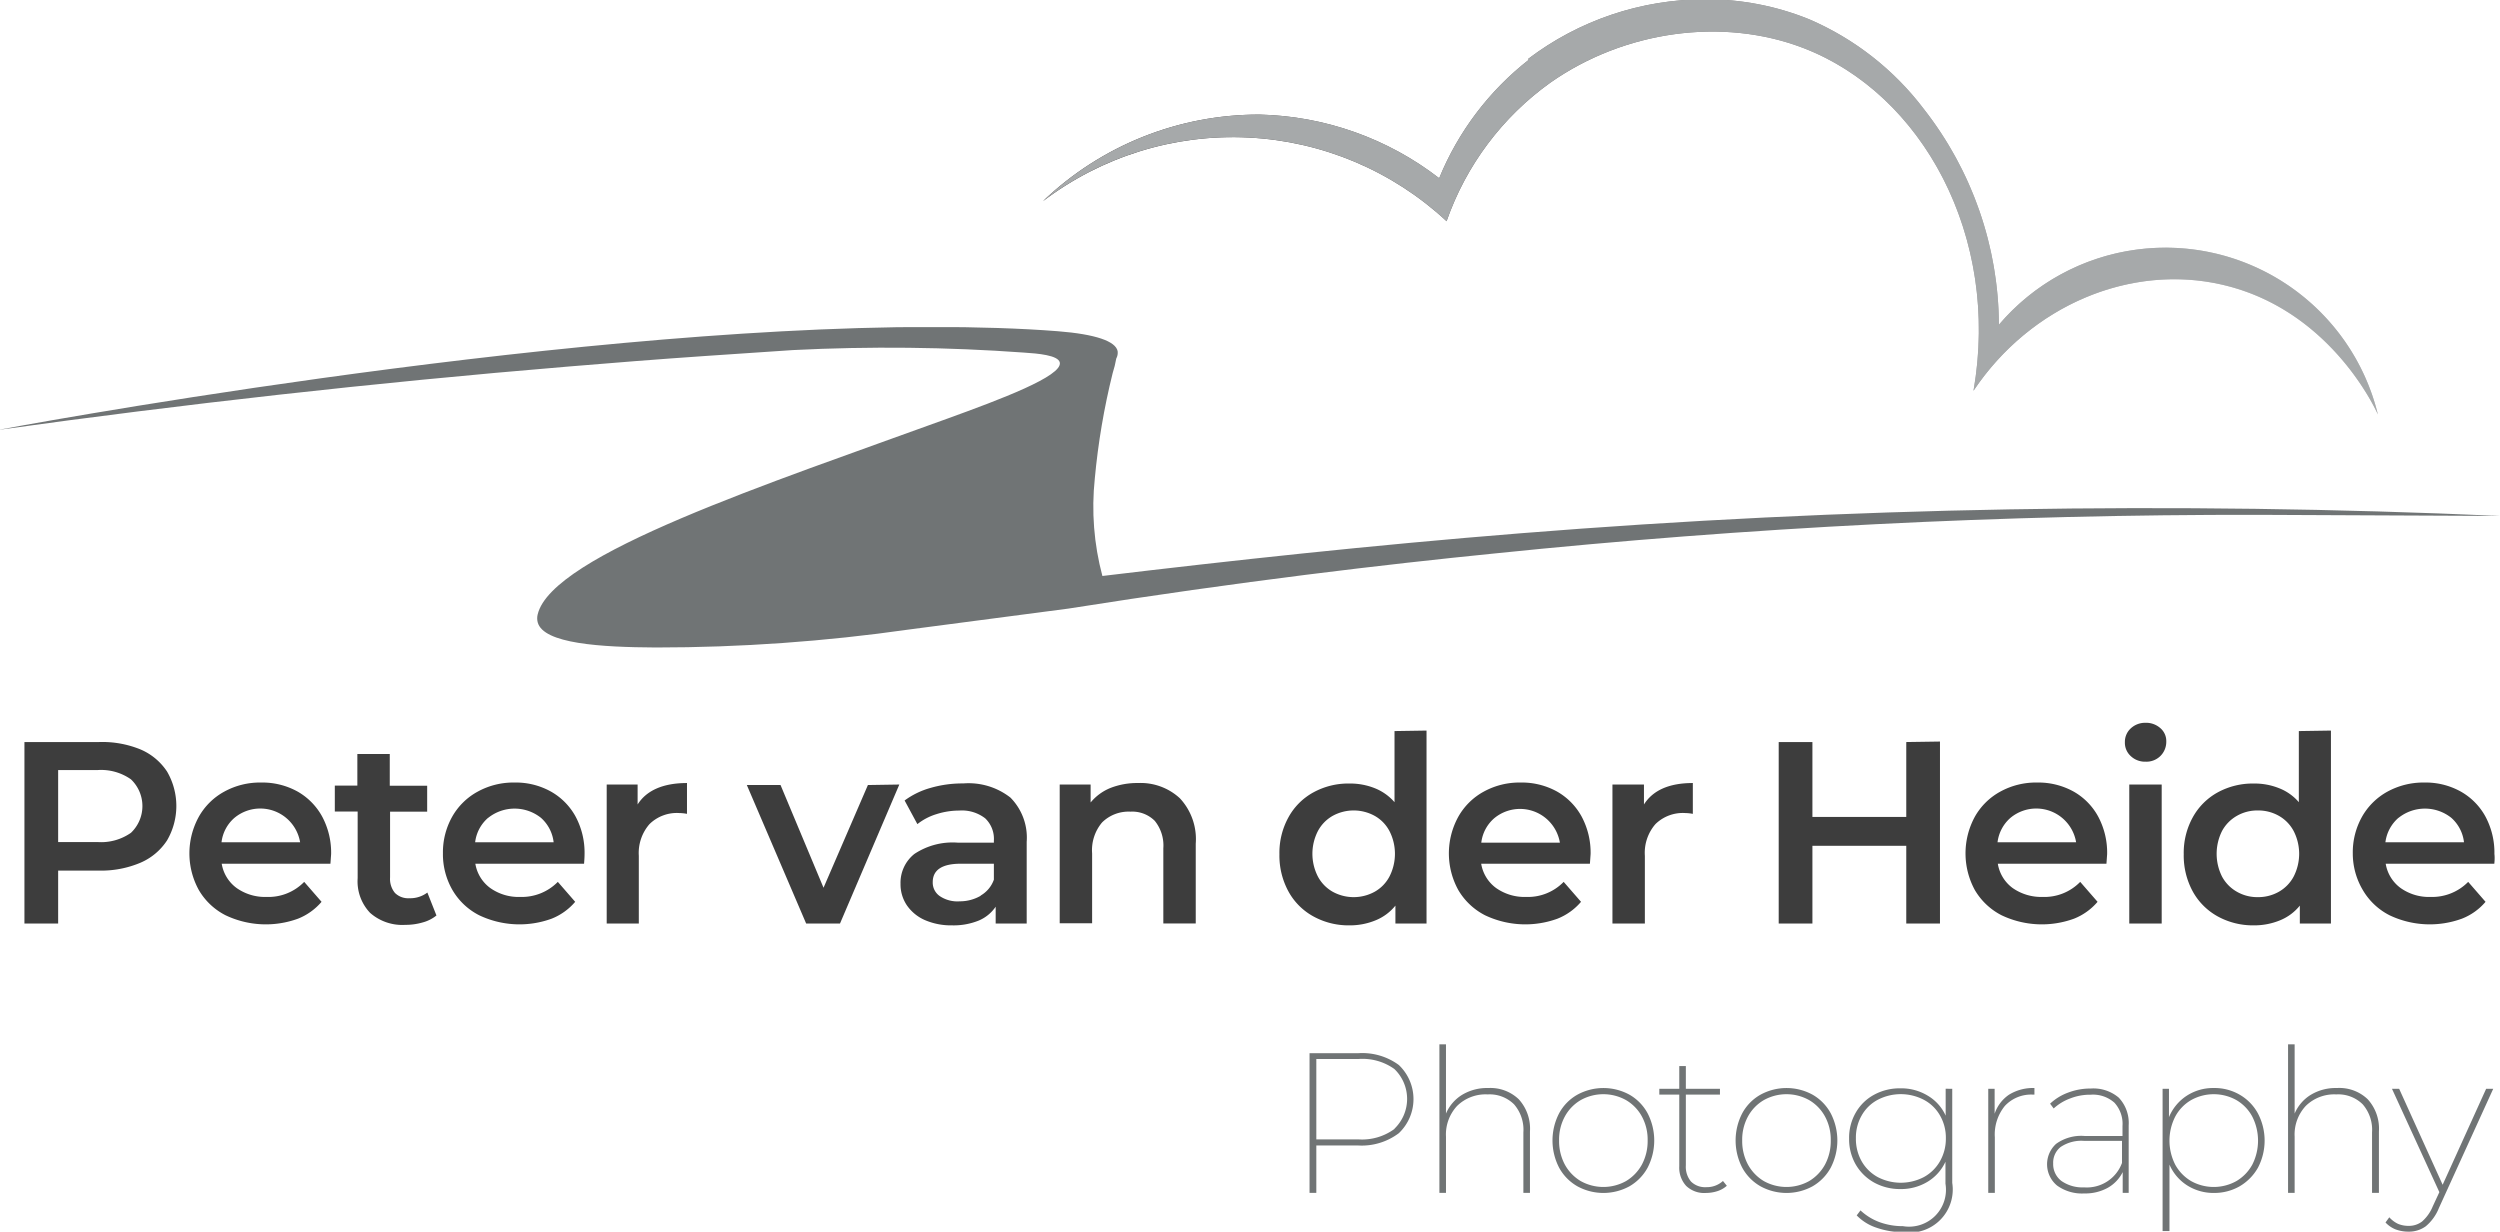 <svg id="Layer_1" data-name="Layer 1" xmlns="http://www.w3.org/2000/svg" xmlns:xlink="http://www.w3.org/1999/xlink" viewBox="0 0 250.66 123.49"><defs><style>.cls-1{fill:none;}.cls-2{fill:#3d3d3d;}.cls-3{fill:#707475;}.cls-4{clip-path:url(#clip-path);}.cls-5{fill:url(#linear-gradient);}.cls-6{clip-path:url(#clip-path-2);}.cls-7{fill:#a6a9aa;}</style><clipPath id="clip-path" transform="translate(-374.17 -438.4)"><path class="cls-1" d="M527.47,444.38a29,29,0,0,0-9,11.89,30.59,30.59,0,0,0-18-6.38,31.27,31.27,0,0,0-21.74,8.69,31.45,31.45,0,0,1,40.48,2,28.72,28.72,0,0,1,10.43-13.91c7.43-5.2,17.25-6.55,25.3-3.47,12,4.59,19.8,18.94,17.1,34.38,5.74-8.58,15.78-12.78,25-10.62,10.39,2.42,15,11.78,15.55,13a21.92,21.92,0,0,0-38-9,35.36,35.36,0,0,0-7.53-21.63,28.6,28.6,0,0,0-11.5-9,27.39,27.39,0,0,0-10.43-2,29.38,29.38,0,0,0-17.77,6"/></clipPath><linearGradient id="linear-gradient" x1="81.15" y1="798" x2="81.73" y2="798" gradientTransform="matrix(231, 0, 0, -231, -18654.32, 184359.39)" gradientUnits="userSpaceOnUse"><stop offset="0" stop-color="#231f20"/><stop offset="1" stop-color="#c9cacc"/></linearGradient><clipPath id="clip-path-2" transform="translate(-374.17 -438.4)"><path class="cls-1" d="M374.17,481.48c18.27-2.54,37.27-4.69,57-6.33l6.67-.54c5-.39,8.69-.63,15.83-1.11a188.86,188.86,0,0,1,23.14.25c1.4.09,3.47.26,3.62,1,.28,1.36-6,3.71-11.21,5.6C451.27,486.88,429.51,494,428.08,500a1.59,1.59,0,0,0,0,.79c.56,2.16,6.35,2.5,11.85,2.53a179.23,179.23,0,0,0,25.36-1.8l16-2.1c17.3-2.74,31.88-4.44,42.66-5.52a735.32,735.32,0,0,1,76.73-3.88l24.16.11a789.25,789.25,0,0,0-98.23,1.74c-15,1.2-29.23,2.76-41.91,4.28h0a26.9,26.9,0,0,1-.76-9.78,70.84,70.84,0,0,1,1.79-10.56,10.72,10.72,0,0,0,.36-1.46,1.21,1.21,0,0,0,.14-.74c-.2-1-2.21-1.7-6-2s-8.11-.42-12.53-.43c-38.85,0-93.53,10.29-93.53,10.29"/></clipPath></defs><path class="cls-2" d="M388.23,513.53a6,6,0,0,1,2.69,2.23,6.86,6.86,0,0,1,0,6.9,6,6,0,0,1-2.69,2.25,10.1,10.1,0,0,1-4.12.78H380V531h-3.38v-18.2h7.49A10.1,10.1,0,0,1,388.23,513.53Zm-.93,8.37a3.7,3.7,0,0,0,0-5.36,5.2,5.2,0,0,0-3.35-.93H380v7.22H384A5.2,5.2,0,0,0,387.3,521.9Z" transform="translate(-374.17 -438.4)"/><path class="cls-2" d="M407.3,525H396.4a3.77,3.77,0,0,0,1.5,2.44,4.94,4.94,0,0,0,3,.89,5,5,0,0,0,3.77-1.51l1.74,2a6,6,0,0,1-2.36,1.69,9.4,9.4,0,0,1-7.26-.34,6.53,6.53,0,0,1-2.69-2.54,7.62,7.62,0,0,1,0-7.33,6.49,6.49,0,0,1,2.56-2.53,7.42,7.42,0,0,1,3.69-.91,7.29,7.29,0,0,1,3.63.89,6.42,6.42,0,0,1,2.49,2.52,7.66,7.66,0,0,1,.9,3.76C407.35,524.31,407.33,524.63,407.3,525Zm-9.61-4.61a3.82,3.82,0,0,0-1.31,2.46h7.88a4.05,4.05,0,0,0-6.57-2.46Z" transform="translate(-374.17 -438.4)"/><path class="cls-2" d="M417.93,530.19a3.72,3.72,0,0,1-1.39.7,6.13,6.13,0,0,1-1.73.24,4.89,4.89,0,0,1-3.53-1.2,4.58,4.58,0,0,1-1.25-3.48v-6.68h-2.29v-2.6H410V514h3.25v3.18H417v2.6h-3.72v6.6a2.2,2.2,0,0,0,.49,1.55,1.88,1.88,0,0,0,1.43.53,2.85,2.85,0,0,0,1.82-.57Z" transform="translate(-374.17 -438.4)"/><path class="cls-2" d="M432.73,525h-10.9a3.77,3.77,0,0,0,1.5,2.44,4.92,4.92,0,0,0,3,.89,5.06,5.06,0,0,0,3.77-1.51l1.74,2a6,6,0,0,1-2.36,1.69,9.4,9.4,0,0,1-7.26-.34,6.53,6.53,0,0,1-2.69-2.54,7.18,7.18,0,0,1-.95-3.68,7.3,7.3,0,0,1,.92-3.65,6.51,6.51,0,0,1,2.57-2.53,7.42,7.42,0,0,1,3.69-.91,7.22,7.22,0,0,1,3.62.89,6.38,6.38,0,0,1,2.5,2.52,7.66,7.66,0,0,1,.9,3.76C432.78,524.31,432.76,524.63,432.73,525Zm-9.61-4.61a3.82,3.82,0,0,0-1.31,2.46h7.87a3.85,3.85,0,0,0-1.27-2.45,4.24,4.24,0,0,0-5.29,0Z" transform="translate(-374.17 -438.4)"/><path class="cls-2" d="M443.05,516.91V520a4.37,4.37,0,0,0-.76-.08,3.91,3.91,0,0,0-3,1.11,4.4,4.4,0,0,0-1.07,3.18V531H435V517.06h3.1v2C439,517.63,440.69,516.91,443.05,516.91Z" transform="translate(-374.17 -438.4)"/><path class="cls-2" d="M464.34,517.06,458.39,531H455l-5.95-13.89h3.38l4.31,10.3,4.45-10.3Z" transform="translate(-374.17 -438.4)"/><path class="cls-2" d="M475.48,518.37a5.7,5.7,0,0,1,1.63,4.44V531H474v-1.69a3.85,3.85,0,0,1-1.7,1.39,6.71,6.71,0,0,1-2.67.48,6.61,6.61,0,0,1-2.73-.53,4.26,4.26,0,0,1-1.81-1.49,3.76,3.76,0,0,1-.63-2.14,3.69,3.69,0,0,1,1.39-3,6.92,6.92,0,0,1,4.38-1.13h3.59v-.2a2.84,2.84,0,0,0-.87-2.24,3.8,3.8,0,0,0-2.59-.78,7.52,7.52,0,0,0-2.3.36,5.79,5.79,0,0,0-1.91,1l-1.28-2.37a8,8,0,0,1,2.63-1.27,11.45,11.45,0,0,1,3.25-.44A6.81,6.81,0,0,1,475.48,518.37Zm-3,9.83a3,3,0,0,0,1.34-1.6V525H470.5c-1.87,0-2.81.62-2.81,1.85a1.64,1.64,0,0,0,.71,1.4,3.16,3.16,0,0,0,2,.52A4.15,4.15,0,0,0,472.52,528.2Z" transform="translate(-374.17 -438.4)"/><path class="cls-2" d="M492.47,518.44a6,6,0,0,1,1.59,4.55v8h-3.25v-7.54a3.92,3.92,0,0,0-.86-2.75,3.19,3.19,0,0,0-2.44-.92,3.77,3.77,0,0,0-2.84,1.08,4.31,4.31,0,0,0-1,3.11v7h-3.25V517.06h3.1v1.8a5,5,0,0,1,2-1.46,7.34,7.34,0,0,1,2.76-.49A5.79,5.79,0,0,1,492.47,518.44Z" transform="translate(-374.17 -438.4)"/><path class="cls-2" d="M517.2,511.65V531h-3.12v-1.8a4.94,4.94,0,0,1-2,1.48,6.71,6.71,0,0,1-2.61.5,7.28,7.28,0,0,1-3.6-.89,6.29,6.29,0,0,1-2.51-2.5,7.51,7.51,0,0,1-.91-3.74,7.37,7.37,0,0,1,.91-3.71,6.29,6.29,0,0,1,2.51-2.5,7.27,7.27,0,0,1,3.6-.88,6.65,6.65,0,0,1,2.52.46,5.15,5.15,0,0,1,2,1.41v-7.13ZM512,527.81a3.74,3.74,0,0,0,1.48-1.52,5,5,0,0,0,0-4.57A3.74,3.74,0,0,0,512,520.2a4.37,4.37,0,0,0-4.21,0,3.8,3.8,0,0,0-1.48,1.52,5,5,0,0,0,0,4.57,3.8,3.8,0,0,0,1.48,1.52,4.37,4.37,0,0,0,4.21,0Z" transform="translate(-374.17 -438.4)"/><path class="cls-2" d="M533.58,525h-10.9a3.77,3.77,0,0,0,1.5,2.44,4.94,4.94,0,0,0,3,.89,5,5,0,0,0,3.77-1.51l1.74,2a6,6,0,0,1-2.36,1.69,9.4,9.4,0,0,1-7.26-.34,6.59,6.59,0,0,1-2.69-2.54,7.62,7.62,0,0,1,0-7.33,6.49,6.49,0,0,1,2.56-2.53,7.42,7.42,0,0,1,3.69-.91,7.29,7.29,0,0,1,3.63.89,6.42,6.42,0,0,1,2.49,2.52,7.66,7.66,0,0,1,.9,3.76C533.63,524.31,533.61,524.63,533.58,525ZM524,520.43a3.82,3.82,0,0,0-1.31,2.46h7.88a4.05,4.05,0,0,0-6.57-2.46Z" transform="translate(-374.17 -438.4)"/><path class="cls-2" d="M543.9,516.91V520a4.36,4.36,0,0,0-.75-.08,3.92,3.92,0,0,0-3,1.11,4.39,4.39,0,0,0-1.06,3.18V531h-3.25V517.06H539v2C539.9,517.63,541.54,516.91,543.9,516.91Z" transform="translate(-374.17 -438.4)"/><path class="cls-2" d="M568.68,512.75V531H565.3v-7.8h-9.41V531h-3.38v-18.2h3.38v7.51h9.41v-7.51Z" transform="translate(-374.17 -438.4)"/><path class="cls-2" d="M585.37,525H574.48a3.76,3.76,0,0,0,1.49,2.44,5,5,0,0,0,3,.89,5,5,0,0,0,3.77-1.51l1.74,2a6,6,0,0,1-2.36,1.69,9.4,9.4,0,0,1-7.26-.34,6.59,6.59,0,0,1-2.69-2.54,7.69,7.69,0,0,1,0-7.33,6.49,6.49,0,0,1,2.56-2.53,7.42,7.42,0,0,1,3.69-.91,7.29,7.29,0,0,1,3.63.89,6.35,6.35,0,0,1,2.49,2.52,7.66,7.66,0,0,1,.9,3.76C585.42,524.31,585.4,524.63,585.37,525Zm-9.61-4.61a3.87,3.87,0,0,0-1.31,2.46h7.88a4.05,4.05,0,0,0-6.57-2.46Z" transform="translate(-374.17 -438.4)"/><path class="cls-2" d="M587.81,514.21a1.8,1.8,0,0,1-.59-1.39,1.83,1.83,0,0,1,.59-1.39,2.11,2.11,0,0,1,1.48-.56,2.15,2.15,0,0,1,1.49.54,1.7,1.7,0,0,1,.59,1.34,2,2,0,0,1-.58,1.44,2,2,0,0,1-1.5.58A2.07,2.07,0,0,1,587.81,514.21Zm-.15,2.85h3.25V531h-3.25Z" transform="translate(-374.17 -438.4)"/><path class="cls-2" d="M607.88,511.65V531h-3.12v-1.8a4.91,4.91,0,0,1-2,1.48,6.76,6.76,0,0,1-2.62.5,7.33,7.33,0,0,1-3.6-.89,6.35,6.35,0,0,1-2.51-2.5,7.51,7.51,0,0,1-.91-3.74,7.37,7.37,0,0,1,.91-3.71,6.35,6.35,0,0,1,2.51-2.5,7.33,7.33,0,0,1,3.6-.88,6.61,6.61,0,0,1,2.52.46,5,5,0,0,1,2,1.41v-7.13Zm-5.22,16.16a3.8,3.8,0,0,0,1.48-1.52,5,5,0,0,0,0-4.57,3.8,3.8,0,0,0-1.48-1.52,4.17,4.17,0,0,0-2.11-.54,4.1,4.1,0,0,0-2.1.54,3.83,3.83,0,0,0-1.49,1.52,5.1,5.1,0,0,0,0,4.57,3.83,3.83,0,0,0,1.49,1.52,4.1,4.1,0,0,0,2.1.54A4.17,4.17,0,0,0,602.66,527.81Z" transform="translate(-374.17 -438.4)"/><path class="cls-2" d="M624.26,525H613.37a3.77,3.77,0,0,0,1.5,2.44,4.92,4.92,0,0,0,3,.89,5.06,5.06,0,0,0,3.77-1.51l1.74,2a5.94,5.94,0,0,1-2.37,1.69,9.38,9.38,0,0,1-7.25-.34,6.53,6.53,0,0,1-2.69-2.54,7.18,7.18,0,0,1-1-3.68,7.3,7.3,0,0,1,.92-3.65,6.55,6.55,0,0,1,2.56-2.53,7.49,7.49,0,0,1,3.7-.91,7.22,7.22,0,0,1,3.62.89,6.38,6.38,0,0,1,2.5,2.52,7.66,7.66,0,0,1,.9,3.76Q624.32,524.42,624.26,525Zm-9.6-4.61a3.88,3.88,0,0,0-1.32,2.46h7.88a3.85,3.85,0,0,0-1.27-2.45,4.24,4.24,0,0,0-5.29,0Z" transform="translate(-374.17 -438.4)"/><path class="cls-3" d="M514.42,545.18a4.71,4.71,0,0,1,0,6.84,6.18,6.18,0,0,1-4.09,1.23h-4.18V558h-.68V544h4.86A6.18,6.18,0,0,1,514.42,545.18Zm-.45,6.4a4.15,4.15,0,0,0,0-6,5.48,5.48,0,0,0-3.6-1h-4.22v8.06h4.22A5.48,5.48,0,0,0,514,551.58Z" transform="translate(-374.17 -438.4)"/><path class="cls-3" d="M526.45,548.62a4.37,4.37,0,0,1,1.12,3.23V558h-.66v-6.06a3.89,3.89,0,0,0-.93-2.81,3.48,3.48,0,0,0-2.65-1,4.07,4.07,0,0,0-3.06,1.15,4.2,4.2,0,0,0-1.12,3.09V558h-.66V543.11h.66v6.94a4.07,4.07,0,0,1,1.62-1.88,4.83,4.83,0,0,1,2.62-.68A4.1,4.1,0,0,1,526.45,548.62Z" transform="translate(-374.17 -438.4)"/><path class="cls-3" d="M532.32,557.34a4.77,4.77,0,0,1-1.83-1.87,5.93,5.93,0,0,1,0-5.44,4.7,4.7,0,0,1,1.83-1.87,5.44,5.44,0,0,1,5.23,0,4.75,4.75,0,0,1,1.82,1.87,5.93,5.93,0,0,1,0,5.44,4.81,4.81,0,0,1-1.82,1.87,5.44,5.44,0,0,1-5.23,0Zm4.88-.52a4.35,4.35,0,0,0,1.59-1.65,5,5,0,0,0,.58-2.42,4.86,4.86,0,0,0-.58-2.41,4.25,4.25,0,0,0-1.59-1.64,4.66,4.66,0,0,0-4.54,0,4.25,4.25,0,0,0-1.59,1.64,4.86,4.86,0,0,0-.58,2.41,5,5,0,0,0,.58,2.42,4.35,4.35,0,0,0,1.59,1.65,4.66,4.66,0,0,0,4.54,0Z" transform="translate(-374.17 -438.4)"/><path class="cls-3" d="M547.31,557.29a2.65,2.65,0,0,1-.92.53,3.76,3.76,0,0,1-1.16.19,2.61,2.61,0,0,1-2-.71,2.7,2.7,0,0,1-.69-1.95v-7.2h-2v-.58h2v-2.28h.66v2.28h3.42v.58h-3.42v7.1a2.3,2.3,0,0,0,.52,1.62,2,2,0,0,0,1.52.56,2.4,2.4,0,0,0,1.68-.62Z" transform="translate(-374.17 -438.4)"/><path class="cls-3" d="M550.68,557.34a4.77,4.77,0,0,1-1.83-1.87,5.93,5.93,0,0,1,0-5.44,4.7,4.7,0,0,1,1.83-1.87,5.44,5.44,0,0,1,5.23,0,4.75,4.75,0,0,1,1.82,1.87,5.93,5.93,0,0,1,0,5.44,4.81,4.81,0,0,1-1.82,1.87,5.44,5.44,0,0,1-5.23,0Zm4.88-.52a4.35,4.35,0,0,0,1.59-1.65,5,5,0,0,0,.58-2.42,4.86,4.86,0,0,0-.58-2.41,4.25,4.25,0,0,0-1.59-1.64,4.66,4.66,0,0,0-4.54,0,4.25,4.25,0,0,0-1.59,1.64,4.86,4.86,0,0,0-.58,2.41,5,5,0,0,0,.58,2.42,4.35,4.35,0,0,0,1.59,1.65,4.66,4.66,0,0,0,4.54,0Z" transform="translate(-374.17 -438.4)"/><path class="cls-3" d="M569.91,547.57V557a4.32,4.32,0,0,1-4.9,4.94,8.06,8.06,0,0,1-2.68-.44,4.9,4.9,0,0,1-2-1.24l.38-.5a5.69,5.69,0,0,0,1.89,1.17,6.78,6.78,0,0,0,2.37.41,3.7,3.7,0,0,0,4.26-4.26v-2.2a4.58,4.58,0,0,1-1.78,2,5.13,5.13,0,0,1-2.74.74,5.37,5.37,0,0,1-2.63-.65,4.89,4.89,0,0,1-1.84-1.8,5.07,5.07,0,0,1-.67-2.61,5,5,0,0,1,.67-2.61,4.66,4.66,0,0,1,1.84-1.79,5.36,5.36,0,0,1,2.63-.64,5.11,5.11,0,0,1,2.75.74,4.44,4.44,0,0,1,1.79,2v-2.7Zm-2.85,8.85a4.13,4.13,0,0,0,1.62-1.59,4.55,4.55,0,0,0,.59-2.3,4.46,4.46,0,0,0-.59-2.29,4,4,0,0,0-1.62-1.57,5,5,0,0,0-4.62,0,4,4,0,0,0-1.61,1.57,4.46,4.46,0,0,0-.58,2.29,4.56,4.56,0,0,0,.58,2.31,4.14,4.14,0,0,0,1.61,1.58,5,5,0,0,0,4.62,0Z" transform="translate(-374.17 -438.4)"/><path class="cls-3" d="M575.6,548.16a4.57,4.57,0,0,1,2.55-.67v.66H578a3.59,3.59,0,0,0-2.82,1.14,4.53,4.53,0,0,0-1,3.14V558h-.66V547.57h.64v2.5A3.73,3.73,0,0,1,575.6,548.16Z" transform="translate(-374.17 -438.4)"/><path class="cls-3" d="M586.6,548.45a3.69,3.69,0,0,1,1,2.78V558H587v-2.08a3.69,3.69,0,0,1-1.49,1.57,4.67,4.67,0,0,1-2.37.57,4.25,4.25,0,0,1-2.73-.8,2.77,2.77,0,0,1-.09-4.17,4.29,4.29,0,0,1,2.88-.79h3.78v-1a3.14,3.14,0,0,0-.81-2.34,3.24,3.24,0,0,0-2.39-.8,5.43,5.43,0,0,0-2.06.38,5,5,0,0,0-1.64,1l-.36-.48a5.31,5.31,0,0,1,1.83-1.12,6.27,6.27,0,0,1,2.25-.4A3.93,3.93,0,0,1,586.6,548.45Zm.33,6.5v-2.16h-3.78a3.72,3.72,0,0,0-2.37.61,2,2,0,0,0-.75,1.65,2.12,2.12,0,0,0,.83,1.76,3.67,3.67,0,0,0,2.27.64A3.75,3.75,0,0,0,586.93,555Z" transform="translate(-374.17 -438.4)"/><path class="cls-3" d="M598.73,548.16a4.8,4.8,0,0,1,1.83,1.88,5.86,5.86,0,0,1,0,5.44,5,5,0,0,1-1.83,1.86,5.11,5.11,0,0,1-2.58.67,4.94,4.94,0,0,1-2.69-.76,4.67,4.67,0,0,1-1.77-2.08v6.66H591V547.57h.64v2.84a4.72,4.72,0,0,1,1.77-2.14,4.83,4.83,0,0,1,2.71-.78A5,5,0,0,1,598.73,548.16Zm-.33,8.66a4.32,4.32,0,0,0,1.59-1.64,5.32,5.32,0,0,0,0-4.83,4.21,4.21,0,0,0-1.59-1.65,4.66,4.66,0,0,0-4.54,0,4.21,4.21,0,0,0-1.59,1.65,5.32,5.32,0,0,0,0,4.83,4.32,4.32,0,0,0,1.59,1.64,4.66,4.66,0,0,0,4.54,0Z" transform="translate(-374.17 -438.4)"/><path class="cls-3" d="M611.57,548.62a4.37,4.37,0,0,1,1.12,3.23V558H612v-6.06a3.89,3.89,0,0,0-.93-2.81,3.48,3.48,0,0,0-2.65-1,4.07,4.07,0,0,0-3.06,1.15,4.2,4.2,0,0,0-1.12,3.09V558h-.66V543.11h.66v6.94a4.07,4.07,0,0,1,1.62-1.88,4.83,4.83,0,0,1,2.62-.68A4.1,4.1,0,0,1,611.57,548.62Z" transform="translate(-374.17 -438.4)"/><path class="cls-3" d="M624.15,547.57l-5.44,11.94a4.6,4.6,0,0,1-1.32,1.84,2.86,2.86,0,0,1-1.74.54,3.66,3.66,0,0,1-1.3-.23,2.79,2.79,0,0,1-1-.69l.38-.52a2.78,2.78,0,0,0,.88.66,2.71,2.71,0,0,0,1.06.2,2.16,2.16,0,0,0,1.35-.44,4.06,4.06,0,0,0,1.07-1.52l.66-1.42L614,547.57h.72l4.36,9.62,4.36-9.62Z" transform="translate(-374.17 -438.4)"/><g class="cls-4"><rect class="cls-5" x="104.61" width="133.88" height="41.63"/></g><g class="cls-6"><rect class="cls-3" y="32.8" width="250.66" height="32.24"/></g><path class="cls-7" d="M527.47,444.38a29,29,0,0,0-9,11.89,30.59,30.59,0,0,0-18-6.38,31.27,31.27,0,0,0-21.74,8.69,31.45,31.45,0,0,1,40.48,2,28.72,28.72,0,0,1,10.43-13.91c7.43-5.2,17.25-6.55,25.3-3.47,12,4.59,19.8,18.94,17.1,34.38,5.74-8.58,15.78-12.78,25-10.62,10.39,2.42,15,11.78,15.55,13a21.92,21.92,0,0,0-38-9,35.36,35.36,0,0,0-7.53-21.63,28.6,28.6,0,0,0-11.5-9,27.39,27.39,0,0,0-10.43-2,29.38,29.38,0,0,0-17.77,6" transform="translate(-374.17 -438.4)"/></svg>